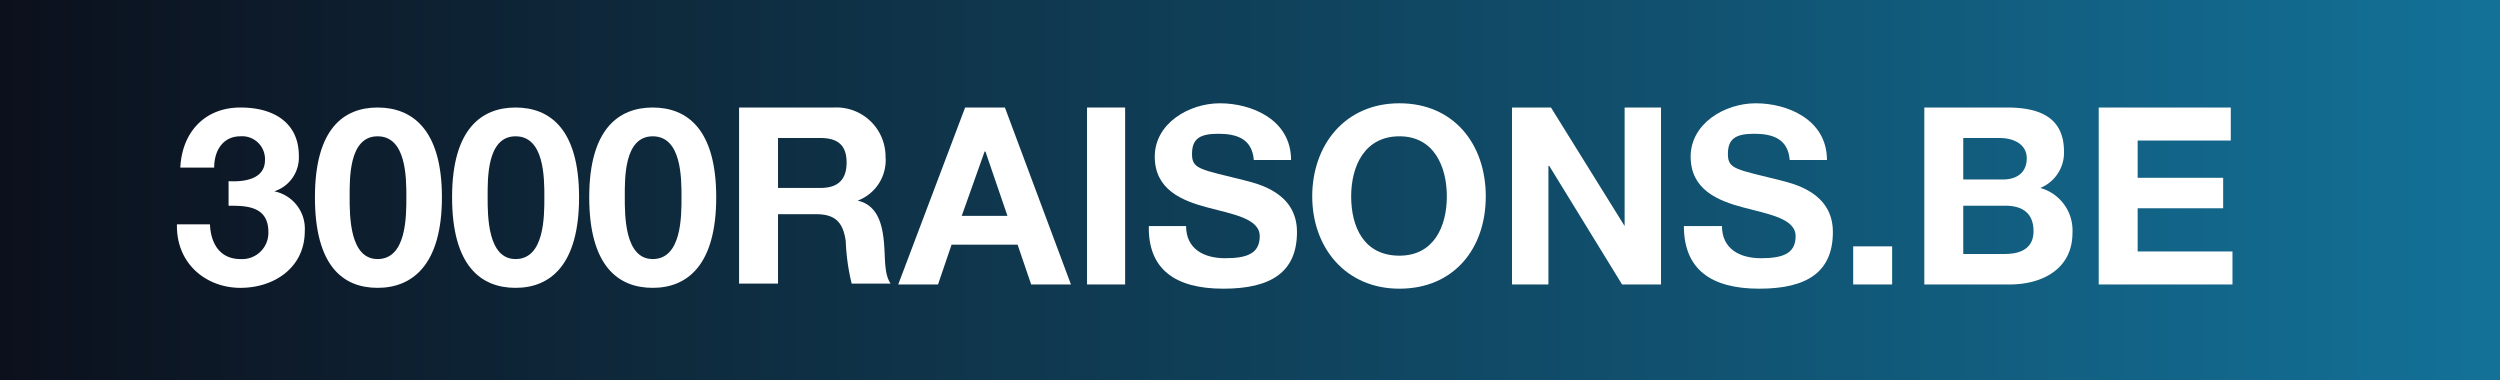 <?xml version="1.0"?>
<svg xmlns="http://www.w3.org/2000/svg" xmlns:xlink="http://www.w3.org/1999/xlink" viewBox="0 0 295.3 44.9" width="295.3" height="44.9" x="0" y="0"><rect x="0" y="0" width="295.3" height="44.9" fill="#808080" stroke="none"/><defs><linearGradient id="a" y1="606.07" x2="295.26" y2="606.07" gradientTransform="matrix(1, 0, 0, -1, 0, 628.53)" gradientUnits="userSpaceOnUse"><stop offset="0" stop-color="#0e3d16"/><stop offset="0" stop-color="#0c101c"/><stop offset="1" stop-color="#137198"/></linearGradient></defs><rect width="295.3" height="44.92" style="fill:url(#a)"/><path d="M27,21.4c1.8.1,4.3-.2,4.3-2.5a2.7,2.7,0,0,0-2.9-2.8c-2,0-3.1,1.6-3.1,3.7h-4c.2-4.2,2.9-7.1,7.1-7.1s6.9,2,6.9,5.7a4.2,4.2,0,0,1-2.9,4.2h0A4.5,4.5,0,0,1,36,27.3c0,4.3-3.6,6.7-7.6,6.7s-7.6-2.8-7.5-7.5h3.9c.1,2.3,1.2,4.1,3.6,4.1a3.1,3.1,0,0,0,3.3-3.2c0-3.1-2.7-3.1-4.7-3.1Z" style="fill:#fff"/><path d="M44.6,12.7c4.1,0,7.6,2.6,7.6,10.6S48.7,34,44.6,34s-7.4-2.6-7.4-10.7S40.6,12.7,44.6,12.7Zm0,17.9c3.4,0,3.4-5,3.4-7.3s0-7.2-3.4-7.2-3.3,5-3.3,7.2S41.3,30.6,44.6,30.6Z" style="fill:#fff"/><path d="M60.9,12.7c4.1,0,7.5,2.6,7.5,10.6S65,34,60.9,34s-7.5-2.6-7.5-10.7S56.9,12.7,60.9,12.7Zm0,17.9c3.4,0,3.4-5,3.4-7.3s0-7.2-3.4-7.2-3.3,5-3.3,7.2S57.6,30.6,60.9,30.6Z" style="fill:#fff"/><path d="M77.1,12.7c4.1,0,7.5,2.6,7.5,10.6S81.2,34,77.1,34s-7.5-2.6-7.5-10.7S73.1,12.7,77.1,12.7Zm0,17.9c3.4,0,3.4-5,3.4-7.3s0-7.2-3.4-7.2-3.3,5-3.3,7.2S73.8,30.6,77.1,30.6Z" style="fill:#fff"/><path d="M87.3,12.7H98.5a5.8,5.8,0,0,1,6.1,5.8,5.1,5.1,0,0,1-3.3,5.2h0c2.3.5,2.9,2.7,3.1,4.8s0,3.8.8,5h-4.6a25.1,25.1,0,0,1-.7-5c-.3-2.2-1.2-3.2-3.5-3.2H91.9v8.2H87.3Zm4.6,9.5h5c2,0,3.1-.9,3.1-3s-1.1-2.9-3.1-2.9h-5Z" style="fill:#fff"/><path d="M114,12.7h4.7l7.8,20.9h-4.7l-1.6-4.7h-7.8l-1.6,4.7h-4.7Zm-.4,12.8H119l-2.6-7.6h-.1Z" style="fill:#fff"/><path d="M128.4,12.7h4.5V33.6h-4.5Z" style="fill:#fff"/><path d="M140.1,26.7c0,2.7,2.1,3.8,4.6,3.8s4.1-.5,4.1-2.6-3.2-2.6-6.2-3.4-6.2-2.1-6.2-6,4-6.3,7.7-6.3,8.4,1.9,8.4,6.7h-4.4c-.2-2.5-2-3.1-4.2-3.1s-3.1.6-3.1,2.4,1,1.8,6.2,3.1c1.5.4,6.2,1.4,6.2,6.1s-3,6.7-8.7,6.7-8.9-2.3-8.8-7.4Z" style="fill:#fff"/><path d="M165.3,12.2c6.4,0,10.2,4.8,10.2,11s-3.8,10.9-10.2,10.9S155,29.2,155,23.2,158.8,12.2,165.3,12.2Zm0,18c4.1,0,5.6-3.5,5.6-7s-1.5-7.1-5.6-7.1-5.7,3.5-5.7,7.1S161.1,30.2,165.3,30.2Z" style="fill:#fff"/><path d="M178.6,12.7h4.6l8.7,14h0v-14h4.3V33.6h-4.6l-8.6-14h-.1v14h-4.3Z" style="fill:#fff"/><path d="M203.4,26.7c0,2.7,2.1,3.8,4.6,3.8s4.1-.5,4.1-2.6-3.2-2.6-6.2-3.4-6.2-2.1-6.2-6,4-6.3,7.7-6.3,8.4,1.9,8.4,6.7h-4.4c-.2-2.5-2-3.1-4.2-3.1s-3.1.6-3.1,2.4,1,1.8,6.2,3.1c1.5.4,6.2,1.4,6.2,6.1s-3,6.7-8.7,6.7-8.9-2.3-8.9-7.4Z" style="fill:#fff"/><path d="M218.9,29.1h4.6v4.5h-4.6Z" style="fill:#fff"/><path d="M227.3,12.7h9.8c4,0,6.7,1.3,6.7,5.2a4.5,4.5,0,0,1-2.8,4.3,5.2,5.2,0,0,1,3.8,5.3c0,4.3-3.6,6.1-7.4,6.1H227.3Zm4.6,8.5h4.7c1.6,0,2.8-.8,2.8-2.5s-1.6-2.4-3.2-2.4h-4.3Zm0,8.8h4.9c1.8,0,3.4-.6,3.4-2.7s-1.3-3-3.3-3h-5Z" style="fill:#fff"/><path d="M247.9,12.7h15.6v3.9h-11V21h10.1v3.6H252.5v5.1h11.2v3.9H247.9Z" style="fill:#fff"/></svg>
